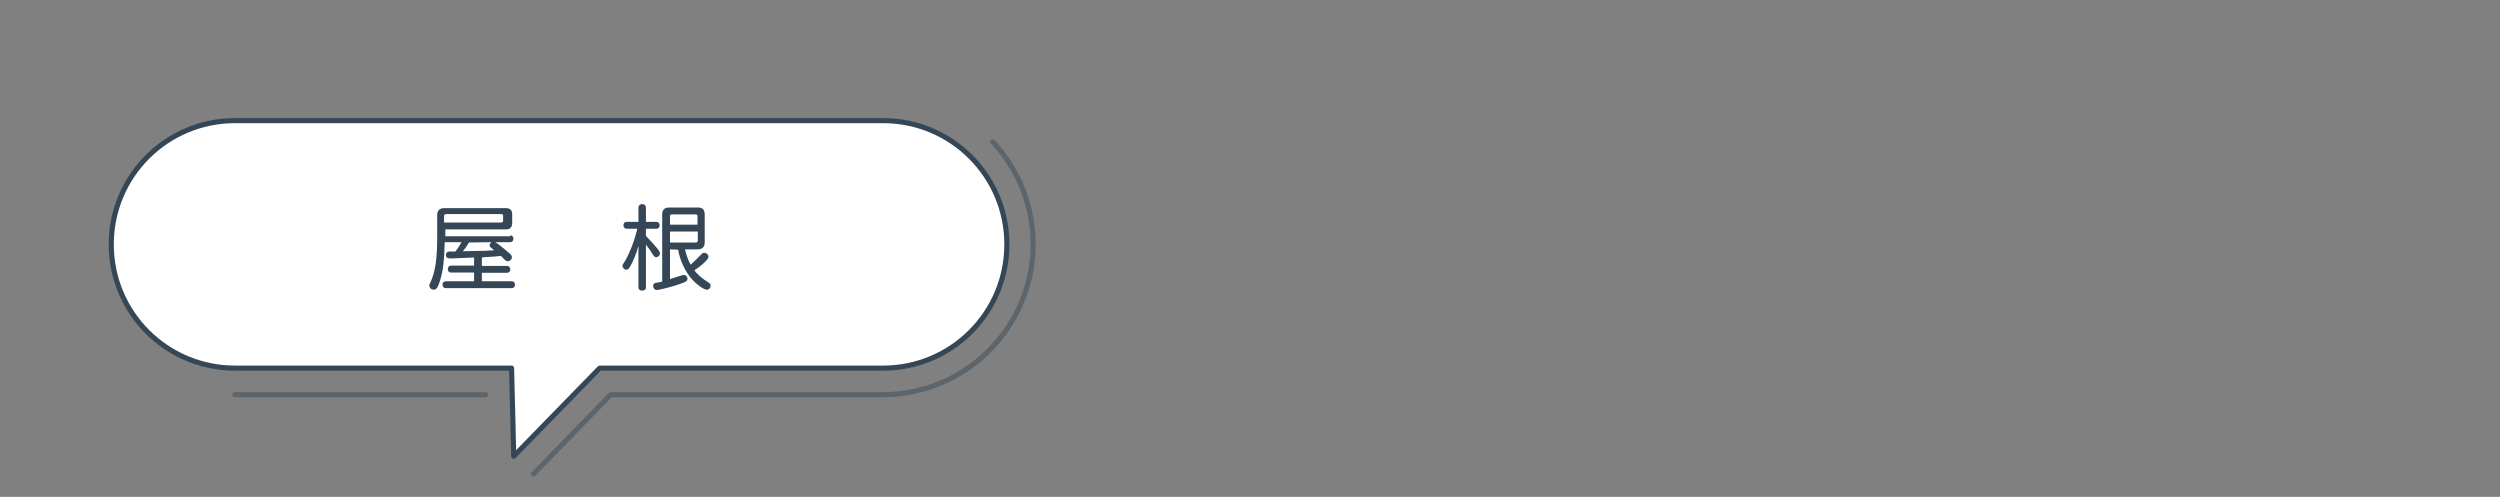 <?xml version="1.0" encoding="utf-8"?>
<!-- Generator: Adobe Illustrator 25.2.1, SVG Export Plug-In . SVG Version: 6.00 Build 0)  -->
<svg version="1.1" id="レイヤー_1" xmlns="http://www.w3.org/2000/svg" xmlns:xlink="http://www.w3.org/1999/xlink" x="0px"
	 y="0px" viewBox="0 0 800 159" style="enable-background:new 0 0 800 159;" xml:space="preserve">
<rect x="0" y="0" width="800" height="159" fill="#808080" stroke="none"/>
<style type="text/css">
	.st0{opacity:0.47;fill:none;stroke:#354756;stroke-width:1.634;stroke-linecap:round;stroke-linejoin:round;stroke-miterlimit:10;}
	.st1{fill:#FFFFFF;stroke:#354756;stroke-width:1.634;stroke-linecap:round;stroke-linejoin:round;stroke-miterlimit:10;}
	.st2{fill:#354756;}
	.st3{fill:none;}
</style>
<g id="レイヤー_2_1_">
</g>
<g>
	<line class="st0" x1="155.4" y1="126.3" x2="75.2" y2="126.3"/>
	<path class="st0" d="M317.7,45.4c8,8.6,12.9,20.1,12.9,32.8c0,26.5-21.6,48.1-48.1,48.1h-87.1l-24.7,25.4"/>
	<path class="st1" d="M164.4,146l27.5-28.2h90.7c21.9,0,39.6-17.7,39.6-39.6s-17.7-39.6-39.6-39.6H75.2c-21.9,0-39.6,17.7-39.6,39.6
		s17.7,39.6,39.6,39.6h88.5L164.4,146z"/>
</g>
<g>
	<path class="st2" d="M163.3,75.3c0.6,0,1,0.5,1,1.1s-0.4,1.1-1,1.1h-4.8c0.4,0.2,1.9,1.3,2.8,2.1c2,1.7,2,1.7,2,1.7
		c0.3,0.3,0.5,0.6,0.5,1c0,0.7-0.6,1.3-1.3,1.3c-0.4,0-0.6-0.1-1.1-0.6c-0.6-0.6-0.7-0.7-1-1l-0.1-0.1c-1.8,0.2-3.3,0.3-5.4,0.4
		l-0.7,0.1v2.7h8.1c0.6,0,1,0.5,1,1.1s-0.4,1.1-1,1.1h-8.1V90h9.6c0.6,0,1,0.5,1,1.1s-0.4,1.1-1,1.1h-21.2c-0.6,0-1-0.5-1-1.1
		s0.4-1.1,1-1.1h9.1v-2.8h-7.4c-0.6,0-1-0.4-1-1.1c0-0.6,0.4-1.1,1-1.1h7.4v-2.6l-2.5,0.1c-2.7,0.1-3.9,0.2-5.2,0.2
		c-0.9,0-1.3-0.4-1.3-1.1c0-0.6,0.3-1,0.9-1.1c0.1,0,0.1,0,1.3,0h0.4h0.4c0.6-0.7,1.5-2.1,2-3h-5.4c-0.1,5.6-0.5,9-1.4,12
		c-0.7,2.4-1.2,3.2-2.1,3.2c-0.8,0-1.4-0.6-1.4-1.3c0-0.4,0-0.4,0.5-1.4c1.4-3.2,2-7.3,2-13.8v-7.3c0-1.6,0.8-2.3,2.3-2.3h19.7
		c1.3,0,2,0.6,2,2v2.8c0,1.3-0.7,2-1.9,2h-19.5v2.2h20.8V75.3z M160.4,71.2c0.4,0,0.6-0.2,0.6-0.6v-1.5c0-0.4-0.2-0.6-0.6-0.6h-17.6
		c-0.5,0-0.7,0.2-0.7,0.7v2H160.4z M150.1,77.6l-0.1,0.1c-0.5,0.9-1.2,1.9-1.9,2.7l3.9-0.1c2.5,0,2.7,0,6.1-0.2L158,80l-0.1-0.1
		l-0.6-0.5c-0.5-0.4-0.6-0.6-0.6-0.9c0-0.4,0.2-0.8,0.6-1L150.1,77.6L150.1,77.6z"/>
	<path class="st2" d="M204.3,78.7c-0.6,2.3-1.7,4.9-2.5,6.3c-0.6,1.1-0.9,1.3-1.4,1.3c-0.6,0-1.2-0.6-1.2-1.2c0-0.4,0-0.4,0.7-1.4
		c1.5-2.5,3-6.3,3.9-9.9l0.1-0.6h-3.4c-0.6,0-1-0.5-1-1.1c0-0.7,0.4-1.1,1-1.1h3.8v-4.6c0-0.6,0.5-1.1,1.2-1.1s1.2,0.5,1.2,1.1V71
		h3.4c0.6,0,1,0.5,1,1.1s-0.4,1.1-1,1.1h-3.4v2.3c3.5,3.7,4.5,4.9,4.5,5.6c0,0.6-0.6,1.2-1.2,1.2c-0.5,0-0.7-0.2-1.2-1
		c-0.6-1-1.2-1.9-2.1-3V92c0,0.6-0.5,1-1.2,1s-1.2-0.4-1.2-1L204.3,78.7L204.3,78.7z M214.4,79.8v9.5c1.9-0.6,2.6-0.8,3.8-1.2
		c0.3-0.1,0.5-0.1,0.7-0.1c0.6,0,1.1,0.6,1.1,1.2s-0.3,0.9-1.9,1.5c-2.2,0.8-7,2.1-7.9,2.1c-0.7,0-1.2-0.6-1.2-1.3
		c0-0.4,0.2-0.8,0.6-0.9c0.1-0.1,0.4-0.1,0.9-0.2c0.8-0.1,1-0.2,1.4-0.3V68.6c0-1.4,0.7-2.2,2.2-2.2h9.2c1.5,0,2.2,0.7,2.2,2.2v9
		c0,1.4-0.8,2.2-2.2,2.2h-4.1c0.4,1.7,1,3.5,1.8,4.9c0.9-0.8,2.4-2.2,3.3-3.2c0.4-0.5,0.7-0.6,1.1-0.6c0.7,0,1.3,0.6,1.3,1.2
		c0,0.4-0.1,0.6-0.6,1.2c-1,1.1-2.4,2.2-3.9,3.2c1,1.4,2.7,2.8,4.4,3.8c0.5,0.3,0.8,0.6,0.8,1.1c0,0.7-0.5,1.3-1.2,1.3
		c-1.1,0-3.8-2-5.5-4.2c-1.7-2.3-3.2-5.5-3.7-8.6L214.4,79.8L214.4,79.8z M223.2,69.2c0-0.4-0.2-0.6-0.7-0.6H215
		c-0.4,0-0.6,0.2-0.6,0.6v2.7h8.8V69.2z M214.4,74.1v3.5h8.2c0.4,0,0.7-0.2,0.7-0.7v-2.8H214.4z"/>
</g>
<rect y="0" class="st3" width="800" height="159"/>
</svg>
